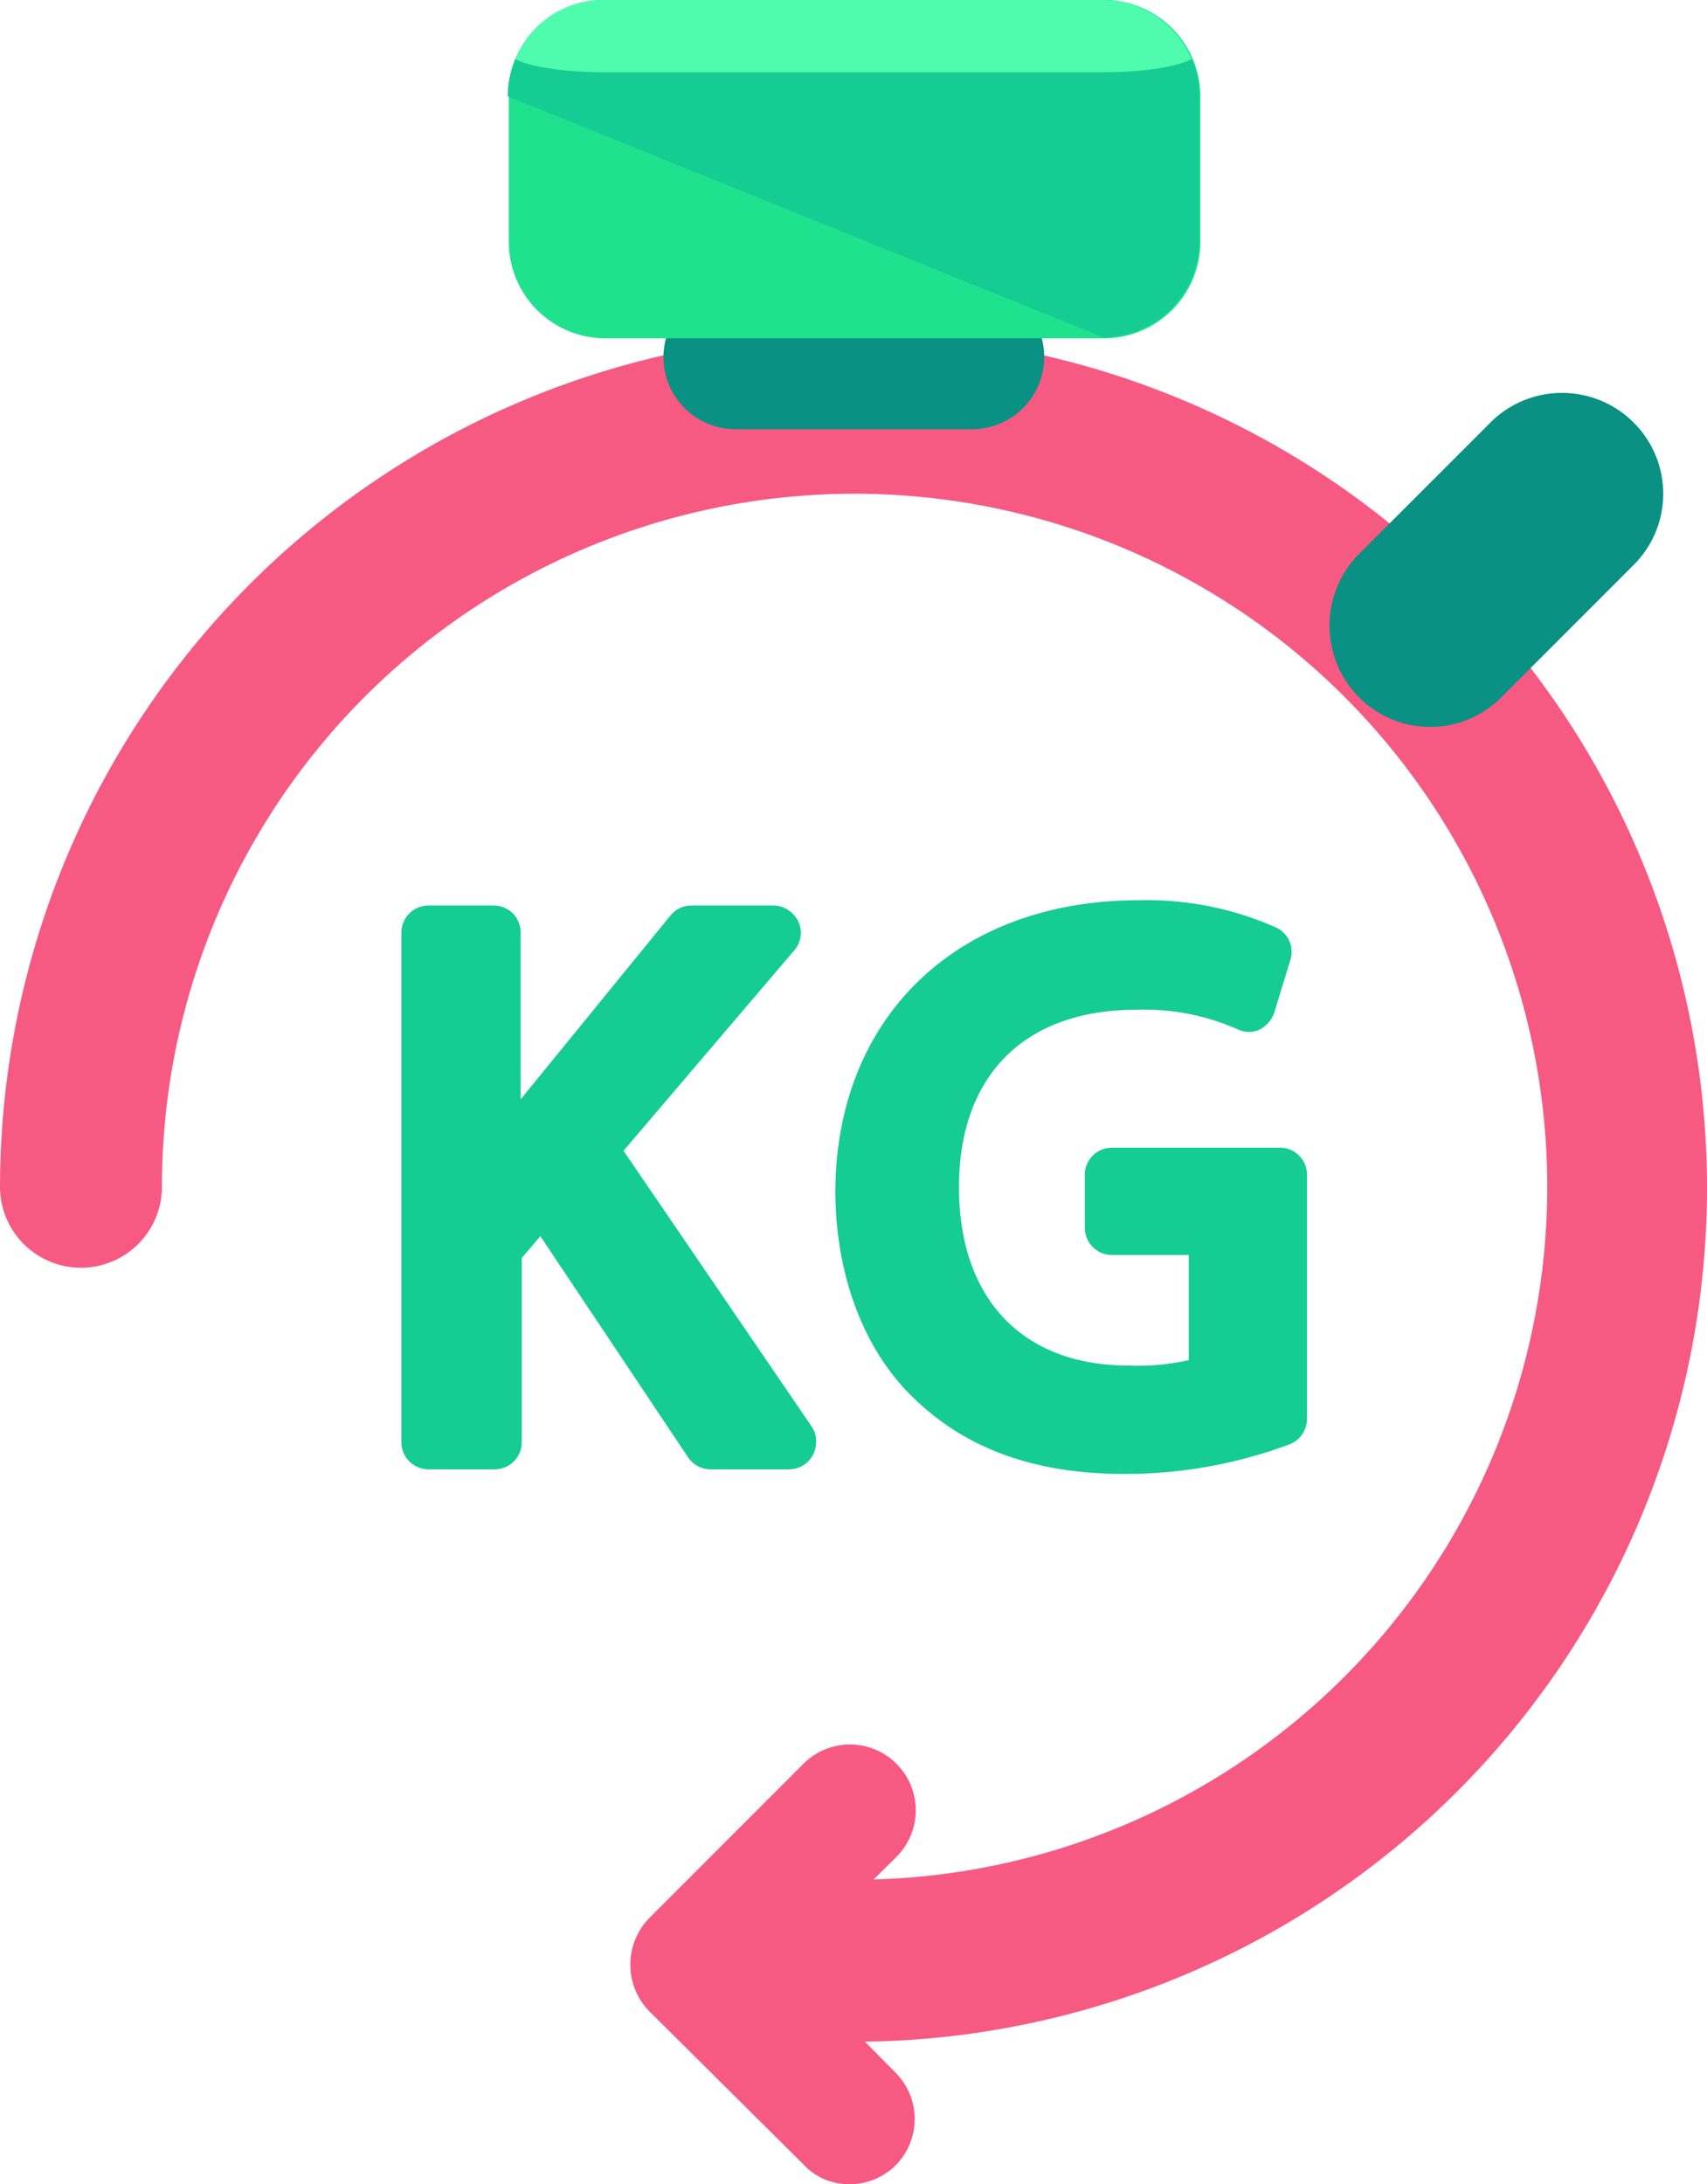 	<svg xmlns="http://www.w3.org/2000/svg" width="156" height="199.507" viewBox="0 0 156 199.507">
				<style>
					.weight {
						animation-name: weight;
						animation-duration: 4s;
						animation-iteration-count: infinite;
						animation-timing-function: linear;
					}

					@keyframes weight {
						0% {
							opacity: 0;
							transform-origin: center;
							transform: translate(0px, 0px);
						}

						10% {
							opacity: 1;
							transform-origin: center;
							transform: translate(0px, 0px);
						}

						35% {
							transform-origin: center;
							transform: translate(-4px, 16px) rotate(-18deg);
						}


						60% {
							transform-origin: center;
							transform: translate(9px, 42px) rotate(-45deg);
						}

						85% {
							transform-origin: center;
							transform: translate(35px, 64px) rotate(-81deg);
						}

						99.9% {
							transform-origin: center;
							transform: translate(35px, 64px) rotate(-81deg);
							opacity: 0.8;

						}

						100% {
							opacity: 0;
						}
					}
				</style>
				<g id="weight-svgrepo-com" transform="translate(-54.9)">
					<path id="Path_1"
						d="M133,186.5a7.4,7.4,0,1,1,0-14.8,63.3,63.3,0,1,0-63.3-63.3,7.4,7.4,0,0,1-14.8,0A78,78,0,1,1,133,186.5Z"
						fill="#f65a83" />
					<g id="Group_1" transform="translate(91.582 82.714)">
						<path id="SVGCleanerId_0_1_"
							d="M20.3,22.4,35.9,4.1A2.43,2.43,0,0,0,35.6.6,2.452,2.452,0,0,0,34,0H26.5a2.463,2.463,0,0,0-1.9.9L10.9,17.7V2.5A2.456,2.456,0,0,0,8.5,0h-6A2.476,2.476,0,0,0,0,2.5H0V49a2.476,2.476,0,0,0,2.5,2.5h6A2.476,2.476,0,0,0,11,49h0V32.2l1.7-2L26.2,50.4a2.476,2.476,0,0,0,2.1,1.1h7.1A2.476,2.476,0,0,0,37.9,49a2.3,2.3,0,0,0-.4-1.4Z"
							fill="#15cc93" />
					</g>
					<g id="Group_2" transform="translate(131.24 82.233)">
						<path id="SVGCleanerId_1_1_"
							d="M40.6,22.6H25.3a2.476,2.476,0,0,0-2.5,2.5h0v4.8a2.476,2.476,0,0,0,2.5,2.5h7V42a20.51,20.51,0,0,1-5.5.5c-9.7,0-15.5-6.1-15.5-16.3S17.3,10,27.5,10a21.162,21.162,0,0,1,9.3,1.8,2.335,2.335,0,0,0,2,0,2.726,2.726,0,0,0,1.3-1.5l1.5-4.9a2.446,2.446,0,0,0-1.3-2.9A28.977,28.977,0,0,0,27.7,0C11.2,0,.1,10.6,0,26.5c0,7.7,2.6,14.7,7.3,19.1,4.8,4.6,11.1,6.8,19.1,6.8a42.918,42.918,0,0,0,15.1-2.7,2.466,2.466,0,0,0,1.6-2.3V25A2.456,2.456,0,0,0,40.6,22.6Z"
							fill="#15cc93" />
					</g>
					<g id="Group_3" transform="translate(112.429 26.007)">
						<path id="Path_2"
							d="M20.1,173.5a5.6,5.6,0,0,1-4.2-1.8l-14.1-14a6.1,6.1,0,0,1,0-8.5l14.1-14.1a6.01,6.01,0,0,1,8.5,8.5l-9.9,9.8,9.8,9.9a6.005,6.005,0,0,1,0,8.5,5.9,5.9,0,0,1-4.2,1.7Z"
							fill="#f65a83" />
						<path id="Path_3"
							d="M37.9,6.6a6.594,6.594,0,0,1-6.6,6.6H9.7A6.594,6.594,0,0,1,3.1,6.6h0A6.659,6.659,0,0,1,9.7,0H31.3a6.594,6.594,0,0,1,6.6,6.6Z"
							fill="#0a9184" />
					</g>
					<path id="Path_4"
						d="M164.6,22.1a8.813,8.813,0,0,1-8.8,8.8H110.2a8.813,8.813,0,0,1-8.8-8.8V8.8A8.813,8.813,0,0,1,110.2,0h45.6a8.813,8.813,0,0,1,8.8,8.8h0V22.1Z"
						fill="#1ee28e" />
					<path id="Path_5"
						d="M101.3,8.8A8.813,8.813,0,0,1,110.1,0h45.6a8.813,8.813,0,0,1,8.8,8.8h0V22a8.813,8.813,0,0,1-8.8,8.8h0"
						fill="#15cc93" />
					<path id="Path_6"
						d="M110.1,6.6h45.6c3.7,0,6.8-.5,8.1-1.2A8.811,8.811,0,0,0,155.7,0H110.1A8.609,8.609,0,0,0,102,5.4C103.3,6.1,106.5,6.6,110.1,6.6Z"
						fill="#4ffcad" />
					<g class="weight">
						<path id="Path_7"
							d="M204.2,38.6a9.174,9.174,0,0,1,0,13L192.1,63.7a9.174,9.174,0,0,1-13,0h0a9.3,9.3,0,0,1,0-13.1l12.1-12.1a9.266,9.266,0,0,1,13,.1Z"
							fill="#0a9184" />
					</g>
				</g>
			</svg>